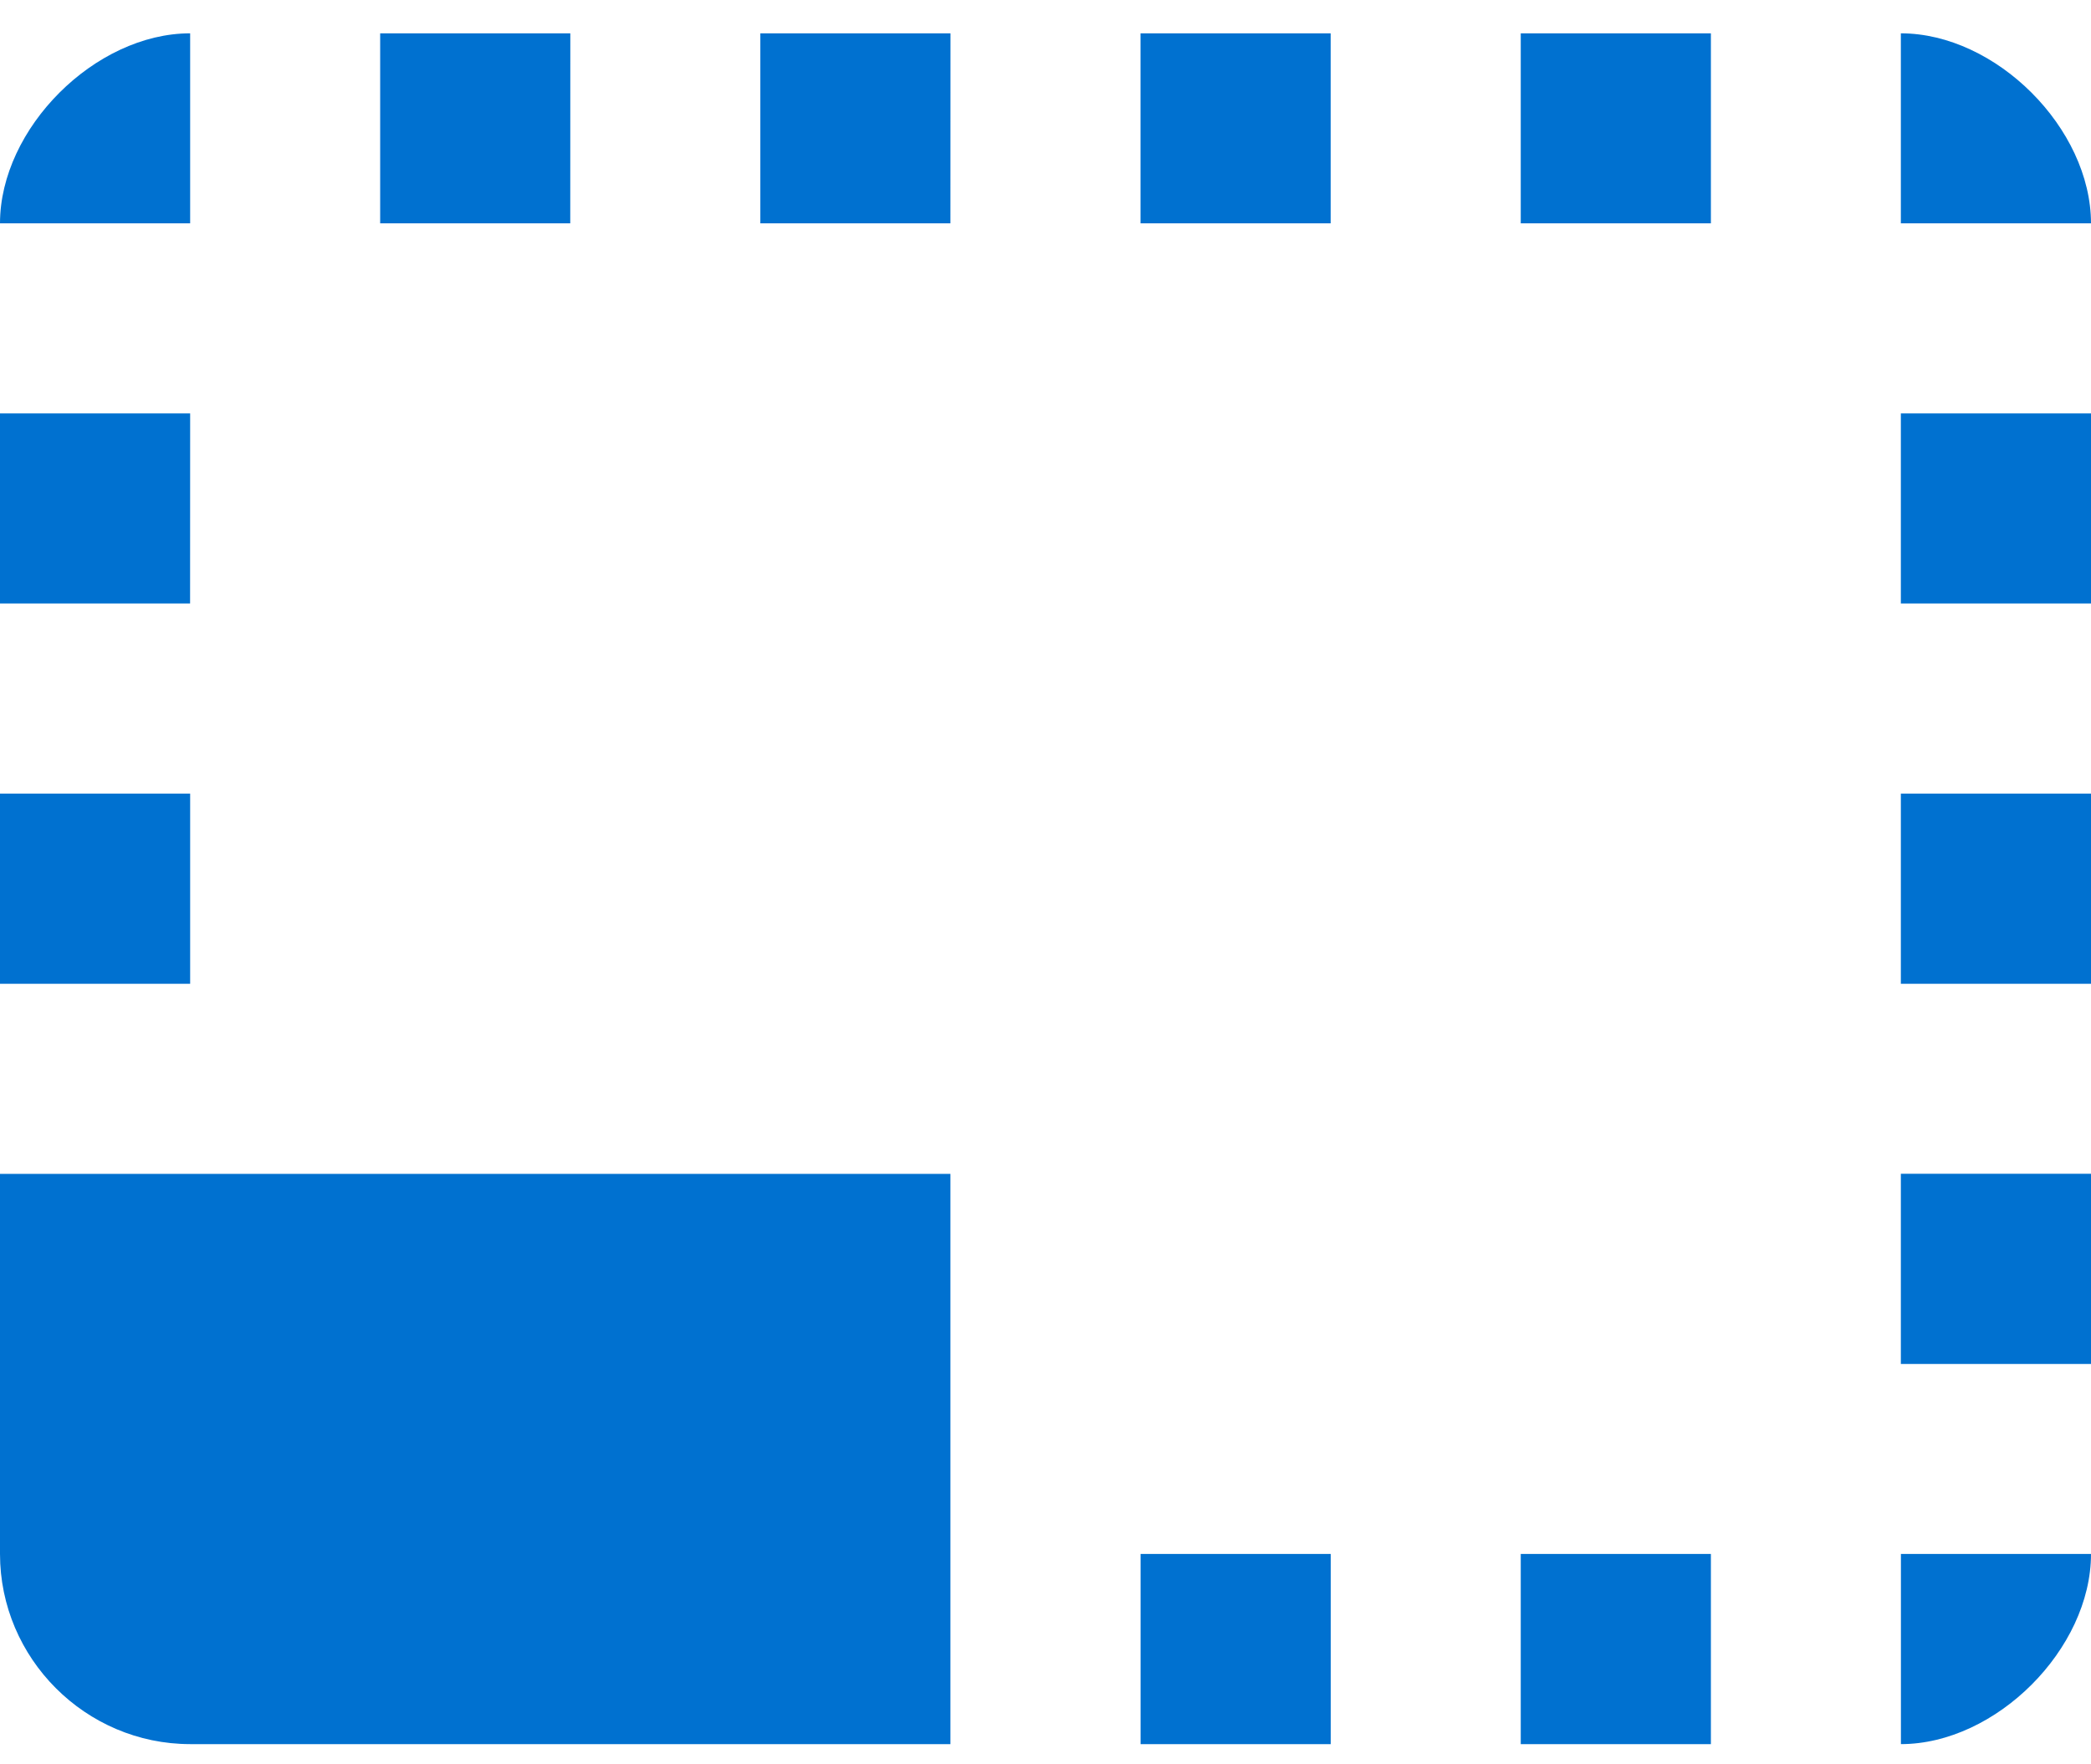 <?xml version="1.0" encoding="UTF-8"?> <svg xmlns="http://www.w3.org/2000/svg" width="32" height="27" viewBox="0 0 32 27"><g><g><path fill="#0071d0" d="M8.727 3.418H5.818V.51h2.91zm5.818 0h-2.909V.51h2.91zM2.91 15.055H0v-2.91h2.91zm0-11.637H0C0 1.964 1.455.51 2.91.51zm23.273 23.273h-2.91v-2.91h2.91zm0-23.273h-2.91V.51h2.91zm-5.818 23.273h-2.91v-2.91h2.91zM2.909 9.236H0V6.327h2.91zM0 23.782v-5.818h14.545v8.727H2.91C1.31 26.69 0 25.38 0 23.78zM32 3.418h-2.91V.51C30.546.51 32 1.964 32 3.42zm0 5.818h-2.91V6.327H32zM20.364 3.418h-2.91V.51h2.91zm8.727 23.273v-2.91H32c0 1.455-1.455 2.91-2.91 2.91zM32 15.055h-2.91v-2.91H32zm0 5.818h-2.91v-2.91H32z"></path></g></g></svg> 